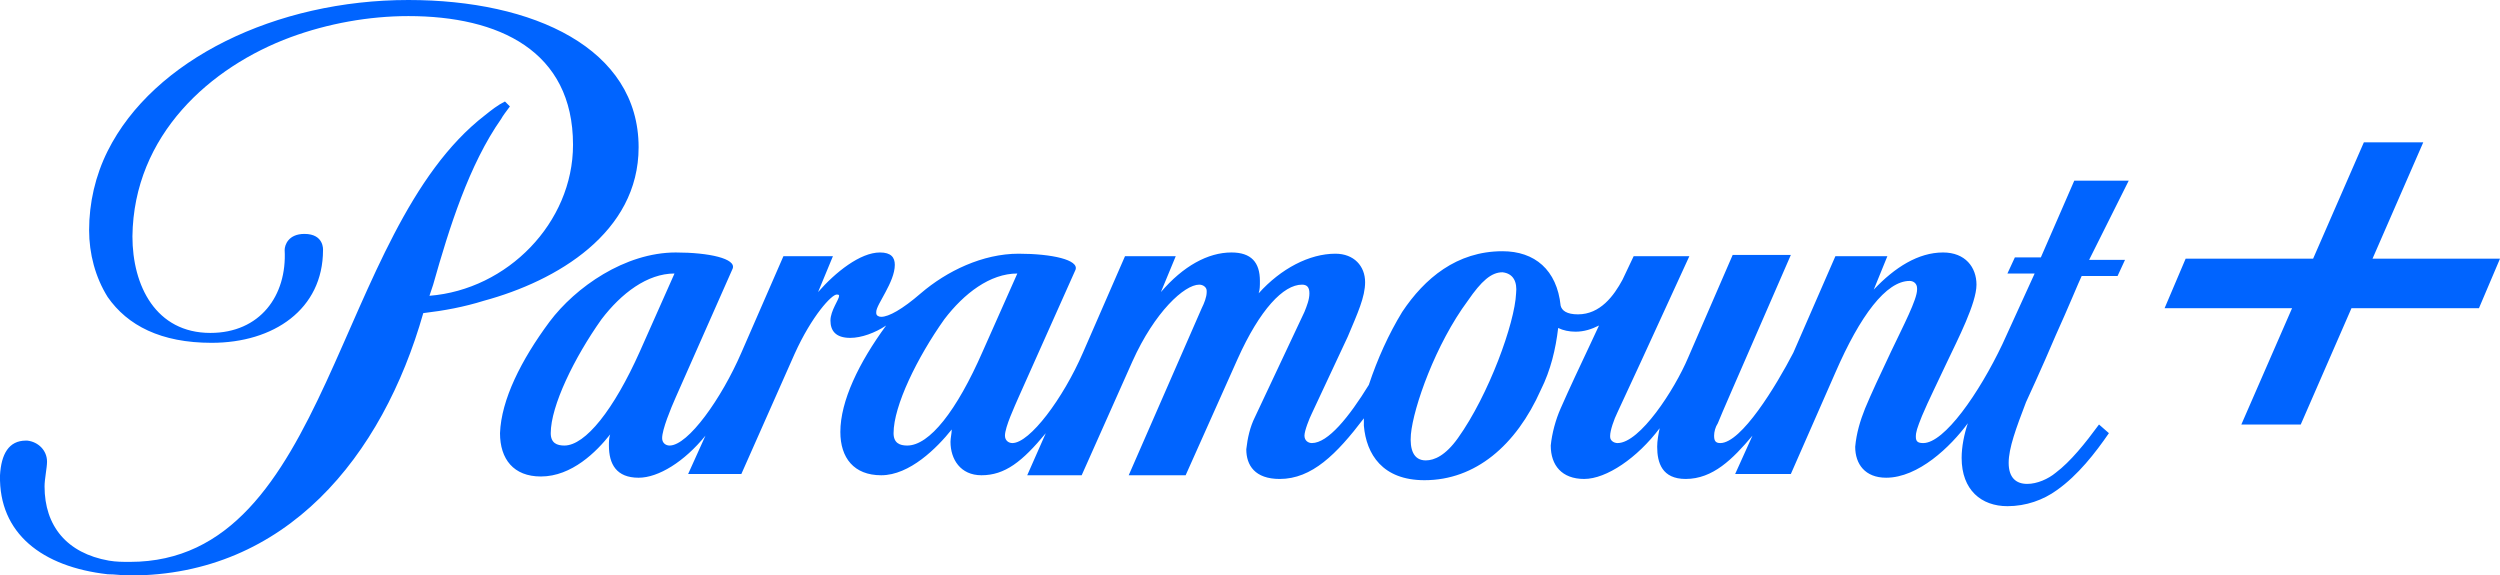 <?xml version="1.0" encoding="utf-8"?>
<!-- Generator: Adobe Illustrator 28.0.0, SVG Export Plug-In . SVG Version: 6.00 Build 0)  -->
<svg version="1.1" id="Layer_1" xmlns="http://www.w3.org/2000/svg" xmlns:xlink="http://www.w3.org/1999/xlink" x="0px" y="0px"
	 viewBox="0 0 202 46.5" style="enable-background:new 0 0 202 46.5;" xml:space="preserve">
<style type="text/css">
	.st0{fill:#0064FF;}
</style>
<path class="st0" d="M51.6,11.9c0-8-8.5-11.9-18.6-11.9C22.3,0,12.4,4.8,8.7,12.2c-1,2-1.5,4.2-1.5,6.4c0,1.9,0.5,3.8,1.5,5.4
	c1.6,2.3,4.3,3.7,8.4,3.7c5,0,9-2.7,9-7.5c0,0,0.1-1.3-1.5-1.3c-1.3,0-1.6,0.9-1.6,1.3c0.2,3.7-2,6.7-6,6.7c-4.4,0-6.3-3.8-6.3-7.8
	C10.8,10.9,17,5.4,23.5,3c3-1.1,6.3-1.7,9.5-1.7c7.3,0,13.3,2.8,13.3,10.4c0,6.3-5.3,11.7-11.6,12.2L35,23c1.3-4.6,2.9-9.7,5.5-13.4
	c0.1-0.2,0.4-0.6,0.7-1l-0.4-0.4c-0.6,0.3-1.1,0.7-1.6,1.1C27,18.7,26.7,45.4,10.5,45.4c-0.6,0-1.1,0-1.7-0.1
	c-3.4-0.6-5.2-2.8-5.2-6c0-0.6,0.2-1.5,0.2-2c0-0.9-0.7-1.6-1.6-1.7c0,0,0,0,0,0H2.1c-1.4,0-2,1.1-2.1,2.8c-0.1,4.7,3.4,7.4,8.7,8
	c0.6,0,1.2,0.1,1.8,0.1c12.6,0,20.4-9.6,23.7-21.2c1.7-0.2,3.3-0.5,4.9-1C45,22.7,51.6,18.8,51.6,11.9z M172,14.6h-4.4l-1,2.3
	l-1.7,3.9h-2.1l-0.6,1.3h2.2l-2.6,5.7c-1.9,4-4.7,8-6.4,8c-0.4,0-0.6-0.1-0.6-0.5c0-0.4,0.1-0.7,0.5-1.7c0.5-1.2,1.4-3,2-4.3
	c0.9-1.9,2.4-4.8,2.4-6.3c0-1.4-0.9-2.6-2.7-2.6c-2,0-3.9,1.2-5.6,3l1.1-2.7h-4.2l-3.4,7.8c-1.4,2.7-4.2,7.3-5.9,7.3
	c-0.4,0-0.5-0.2-0.5-0.6c0-0.3,0.1-0.7,0.3-1c0.1-0.3,2.2-5.1,2.2-5.1l3.7-8.5H140l-3.6,8.3c-1.1,2.6-3.9,6.9-5.7,6.9
	c-0.3,0-0.6-0.2-0.6-0.5c0,0,0,0,0,0v-0.1c0-0.4,0.3-1.3,0.6-1.9l1.9-4.1l3.9-8.5h-4.5l-0.9,1.9c-0.7,1.3-1.8,2.8-3.6,2.8
	c-0.9,0-1.3-0.3-1.4-0.7c-0.3-2.9-2.1-4.4-4.7-4.4c-3.7,0-6.3,2.2-8.1,4.9c-1.1,1.8-2,3.8-2.7,5.9c-1.6,2.6-3.3,4.7-4.6,4.7
	c-0.3,0-0.6-0.2-0.6-0.6c0-0.4,0.4-1.4,0.6-1.8l2.9-6.2c0.8-1.9,1.4-3.2,1.4-4.4c0-1.3-0.9-2.3-2.4-2.3c-2.1,0-4.4,1.2-6.2,3.2
	c0.1-0.3,0.1-0.6,0.1-1c0-1.5-0.7-2.3-2.3-2.3c-1.9,0-3.9,1.1-5.7,3.2l1.2-2.9h-4.1l-3.4,7.8c-1.6,3.7-4.3,7.3-5.7,7.3
	c-0.3,0-0.6-0.2-0.6-0.6c0-0.7,0.8-2.4,1.1-3.1l4.6-10.3c0.3-0.8-1.9-1.3-4.6-1.3c-2.9,0-5.8,1.4-7.9,3.2c-1.5,1.3-2.6,1.9-3.2,1.9
	c-0.2,0-0.4-0.1-0.4-0.3c0,0,0,0,0-0.1c0-0.6,1.5-2.4,1.5-3.8c0-0.6-0.3-1-1.2-1c-1.6,0-3.6,1.6-5,3.2l1.2-2.9h-4l-3.4,7.8
	c-1.6,3.7-4.3,7.5-5.8,7.5c-0.3,0-0.6-0.2-0.6-0.6c0-0.7,0.7-2.4,1.1-3.3l4.6-10.4c0.3-0.8-1.9-1.3-4.6-1.3c-4.1,0-8.1,2.8-10.2,5.6
	c-2.3,3.1-3.9,6.3-4,9c0,2.1,1.1,3.5,3.3,3.5c2.5,0,4.5-2,5.6-3.4c-0.1,0.3-0.1,0.6-0.1,0.9c0,1.5,0.6,2.6,2.4,2.6
	c1.6,0,3.7-1.3,5.4-3.4l-1.4,3.1h4.3l4.3-9.7c1.4-3.1,3-4.8,3.4-4.8c0.1,0,0.2,0,0.2,0.1c0,0,0,0,0,0c0,0.3-0.7,1.2-0.7,2
	s0.4,1.4,1.6,1.4c0.9,0,2-0.4,2.9-1c-2.2,3-3.7,6.1-3.7,8.6c0,2.1,1.1,3.5,3.3,3.5c2.3,0,4.5-2.2,5.7-3.7c0,0.3-0.1,0.7-0.1,1
	c0,1.4,0.8,2.7,2.5,2.7c1.9,0,3.3-1.1,5.2-3.4L83,38.4h4.4l4.1-9.2c1.8-4,4.2-6.2,5.4-6.2c0.3,0,0.6,0.2,0.6,0.5c0,0,0,0,0,0v0.1
	c0,0.4-0.2,0.9-0.4,1.3l-5.9,13.5h4.6L100,29c1.8-4,3.7-6,5.2-6c0.4,0,0.6,0.2,0.6,0.7c0,0.5-0.2,1-0.4,1.5l-4,8.5
	c-0.4,0.8-0.6,1.7-0.7,2.6c0,1.3,0.7,2.4,2.7,2.4c2.6,0,4.6-2,6.8-4.9v0.6c0.2,2.3,1.5,4.4,4.9,4.4c4.1,0,7.4-2.8,9.4-7.3
	c0.8-1.6,1.2-3.3,1.4-5c0.4,0.2,0.9,0.3,1.4,0.3c0.7,0,1.3-0.2,1.9-0.5l-0.7,1.5c-0.8,1.7-1.7,3.6-2.4,5.2c-0.4,0.9-0.7,2-0.8,3
	c0,1.6,0.9,2.7,2.7,2.7c1.8,0,4.3-1.7,6.1-4.1h0c-0.1,0.5-0.2,1-0.2,1.5c0,1.3,0.4,2.6,2.3,2.6c2.2,0,3.8-1.6,5.4-3.5l-1.4,3.1h4.5
	l3.6-8.2c2-4.6,4.1-7.4,6-7.4c0.3,0,0.6,0.2,0.6,0.6v0.1c0,0.8-1.1,2.9-2.1,5c-0.9,1.9-1.6,3.4-2.1,4.6c-0.4,1-0.7,2-0.8,3.1
	c0,1.4,0.8,2.5,2.5,2.5c2.6,0,5.2-2.5,6.6-4.4c-0.3,0.9-0.5,1.9-0.5,2.8c0,2.6,1.6,3.9,3.7,3.9c1.5,0,2.9-0.5,4-1.3
	c1.7-1.2,3.1-3,4.2-4.6l-0.8-0.7c-1.1,1.5-2.3,3-3.5,3.9c-0.6,0.5-1.5,0.9-2.3,0.9c-0.9,0-1.5-0.5-1.5-1.7c0-1.2,0.6-2.8,1.4-4.9
	c0,0,1.3-2.8,2.4-5.4c1-2.2,1.9-4.4,2.1-4.8h2.9l0.6-1.3h-2.9L172,14.6z M45.6,36c-0.6,0-1.1-0.2-1.1-1c0-2.2,1.9-6.1,4.1-9.2
	c1.6-2.1,3.7-3.7,5.9-3.7l-2.8,6.3C49.6,33.1,47.3,36,45.6,36z M73.3,36c-0.6,0-1.1-0.2-1.1-1c0-2.2,1.9-6.1,4.1-9.2
	c1.6-2.1,3.7-3.7,5.9-3.7l-2.8,6.3C77.3,33.2,75.1,36,73.3,36L73.3,36z M122.5,23.7c-0.1,2.4-2.2,8.2-4.7,11.7
	c-1,1.4-1.9,1.8-2.6,1.8c-1,0-1.3-0.9-1.2-2.1c0.2-2.2,2-7.3,4.6-10.8c1.1-1.6,1.9-2.3,2.8-2.3C122.3,22.1,122.6,22.8,122.5,23.7z
	 M191.7,20.9l4.1-9.4H191l-4.1,9.4h-10.3l-1.7,4h10.3l-4.1,9.4h4.8l4.1-9.4h10.3l1.7-4L191.7,20.9L191.7,20.9z"/>
</svg>
